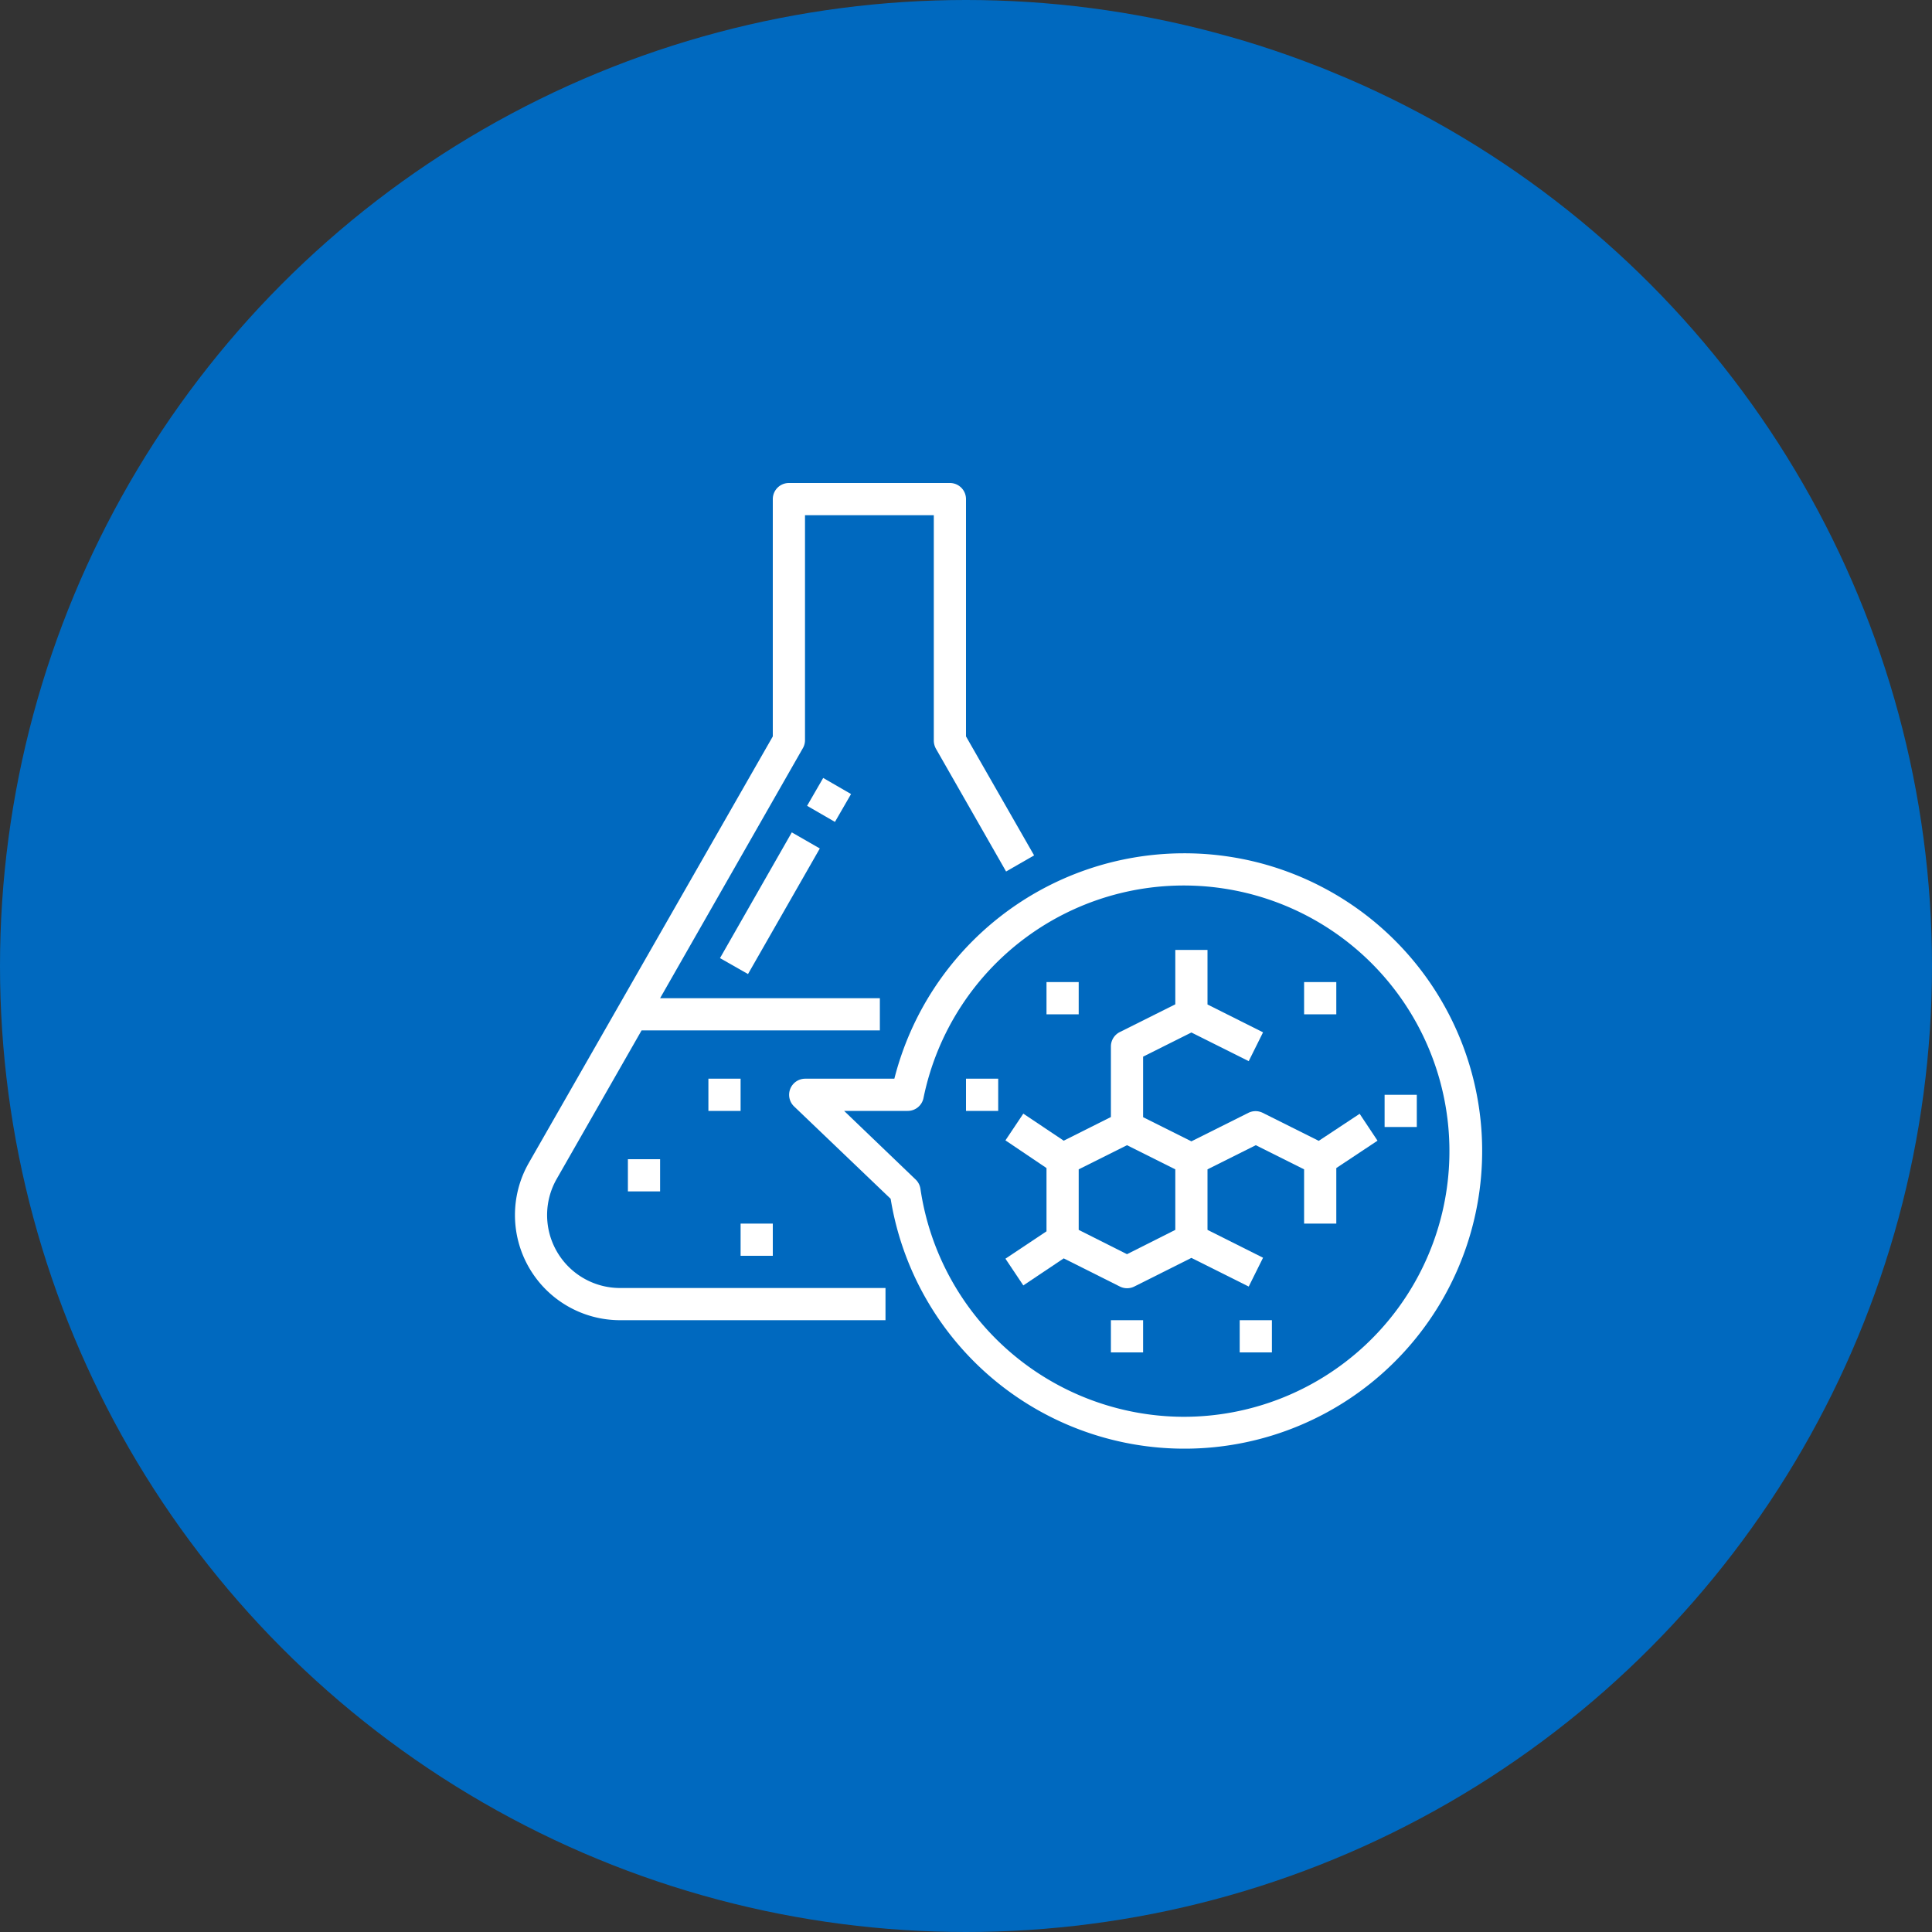 <svg xmlns="http://www.w3.org/2000/svg" width="120" height="120"><rect width="100%" height="100%" fill="#333333" stroke="none"/><g data-name="レイヤー 2"><circle cx="60" cy="60" r="60" fill="#0069bf"/><path d="M50.13 50.05l1-1.73 1.73 1-1 1.73zM44.72 59.51l4.46-7.81 1.74 1-4.46 7.8z" fill="#fff"/><path d="M38.51 82H55v-2H38.51a4.53 4.53 0 0 1-3.93-6.78L39.85 64h14.8v-2H41l8.85-15.5A1 1 0 0 0 50 46V32h8v14a1.06 1.06 0 0 0 .13.5l4.36 7.63 1.74-1L60 45.74V31a1 1 0 0 0-1-1H49a1 1 0 0 0-1 1v14.74l-15.16 26.5A6.53 6.53 0 0 0 38.51 82z" fill="#fff"/><path d="M73.48 53a18.57 18.57 0 0 0-17.93 14H50a1 1 0 0 0-.68 1.72l6 5.74A18.49 18.49 0 1 0 73.48 53zm0 35a16.57 16.57 0 0 1-16.31-14.16 1 1 0 0 0-.3-.58L52.43 69h3.93a1 1 0 0 0 1-.8A16.5 16.5 0 1 1 73.48 88z" fill="#fff"/><path d="M81.91 70.86l-3.48-1.74a1 1 0 0 0-.89 0L74 70.89l-3-1.5v-3.76l3-1.5 3.56 1.78.89-1.79L75 62.39V59h-2v3.38l-3.44 1.72a1 1 0 0 0-.56.9v4.38l-2.93 1.47-2.51-1.68-1.11 1.66L65 72.55v3.93l-2.55 1.7 1.11 1.66 2.51-1.68 3.49 1.75a1 1 0 0 0 .89 0L74 78.13l3.56 1.78.89-1.79L75 76.39v-3.76l3-1.5 3 1.5V76h2v-3.45l2.56-1.7-1.11-1.67zM70 77.9l-3-1.51v-3.76l3-1.5 3 1.5v3.76zM60 67h2v2h-2zM86 68h2v2h-2zM69 82h2v2h-2zM77 82h2v2h-2zM65 61h2v2h-2zM81 61h2v2h-2zM46 76h2v2h-2zM39 72h2v2h-2zM44 67h2v2h-2z" fill="#fff"/></g></svg>